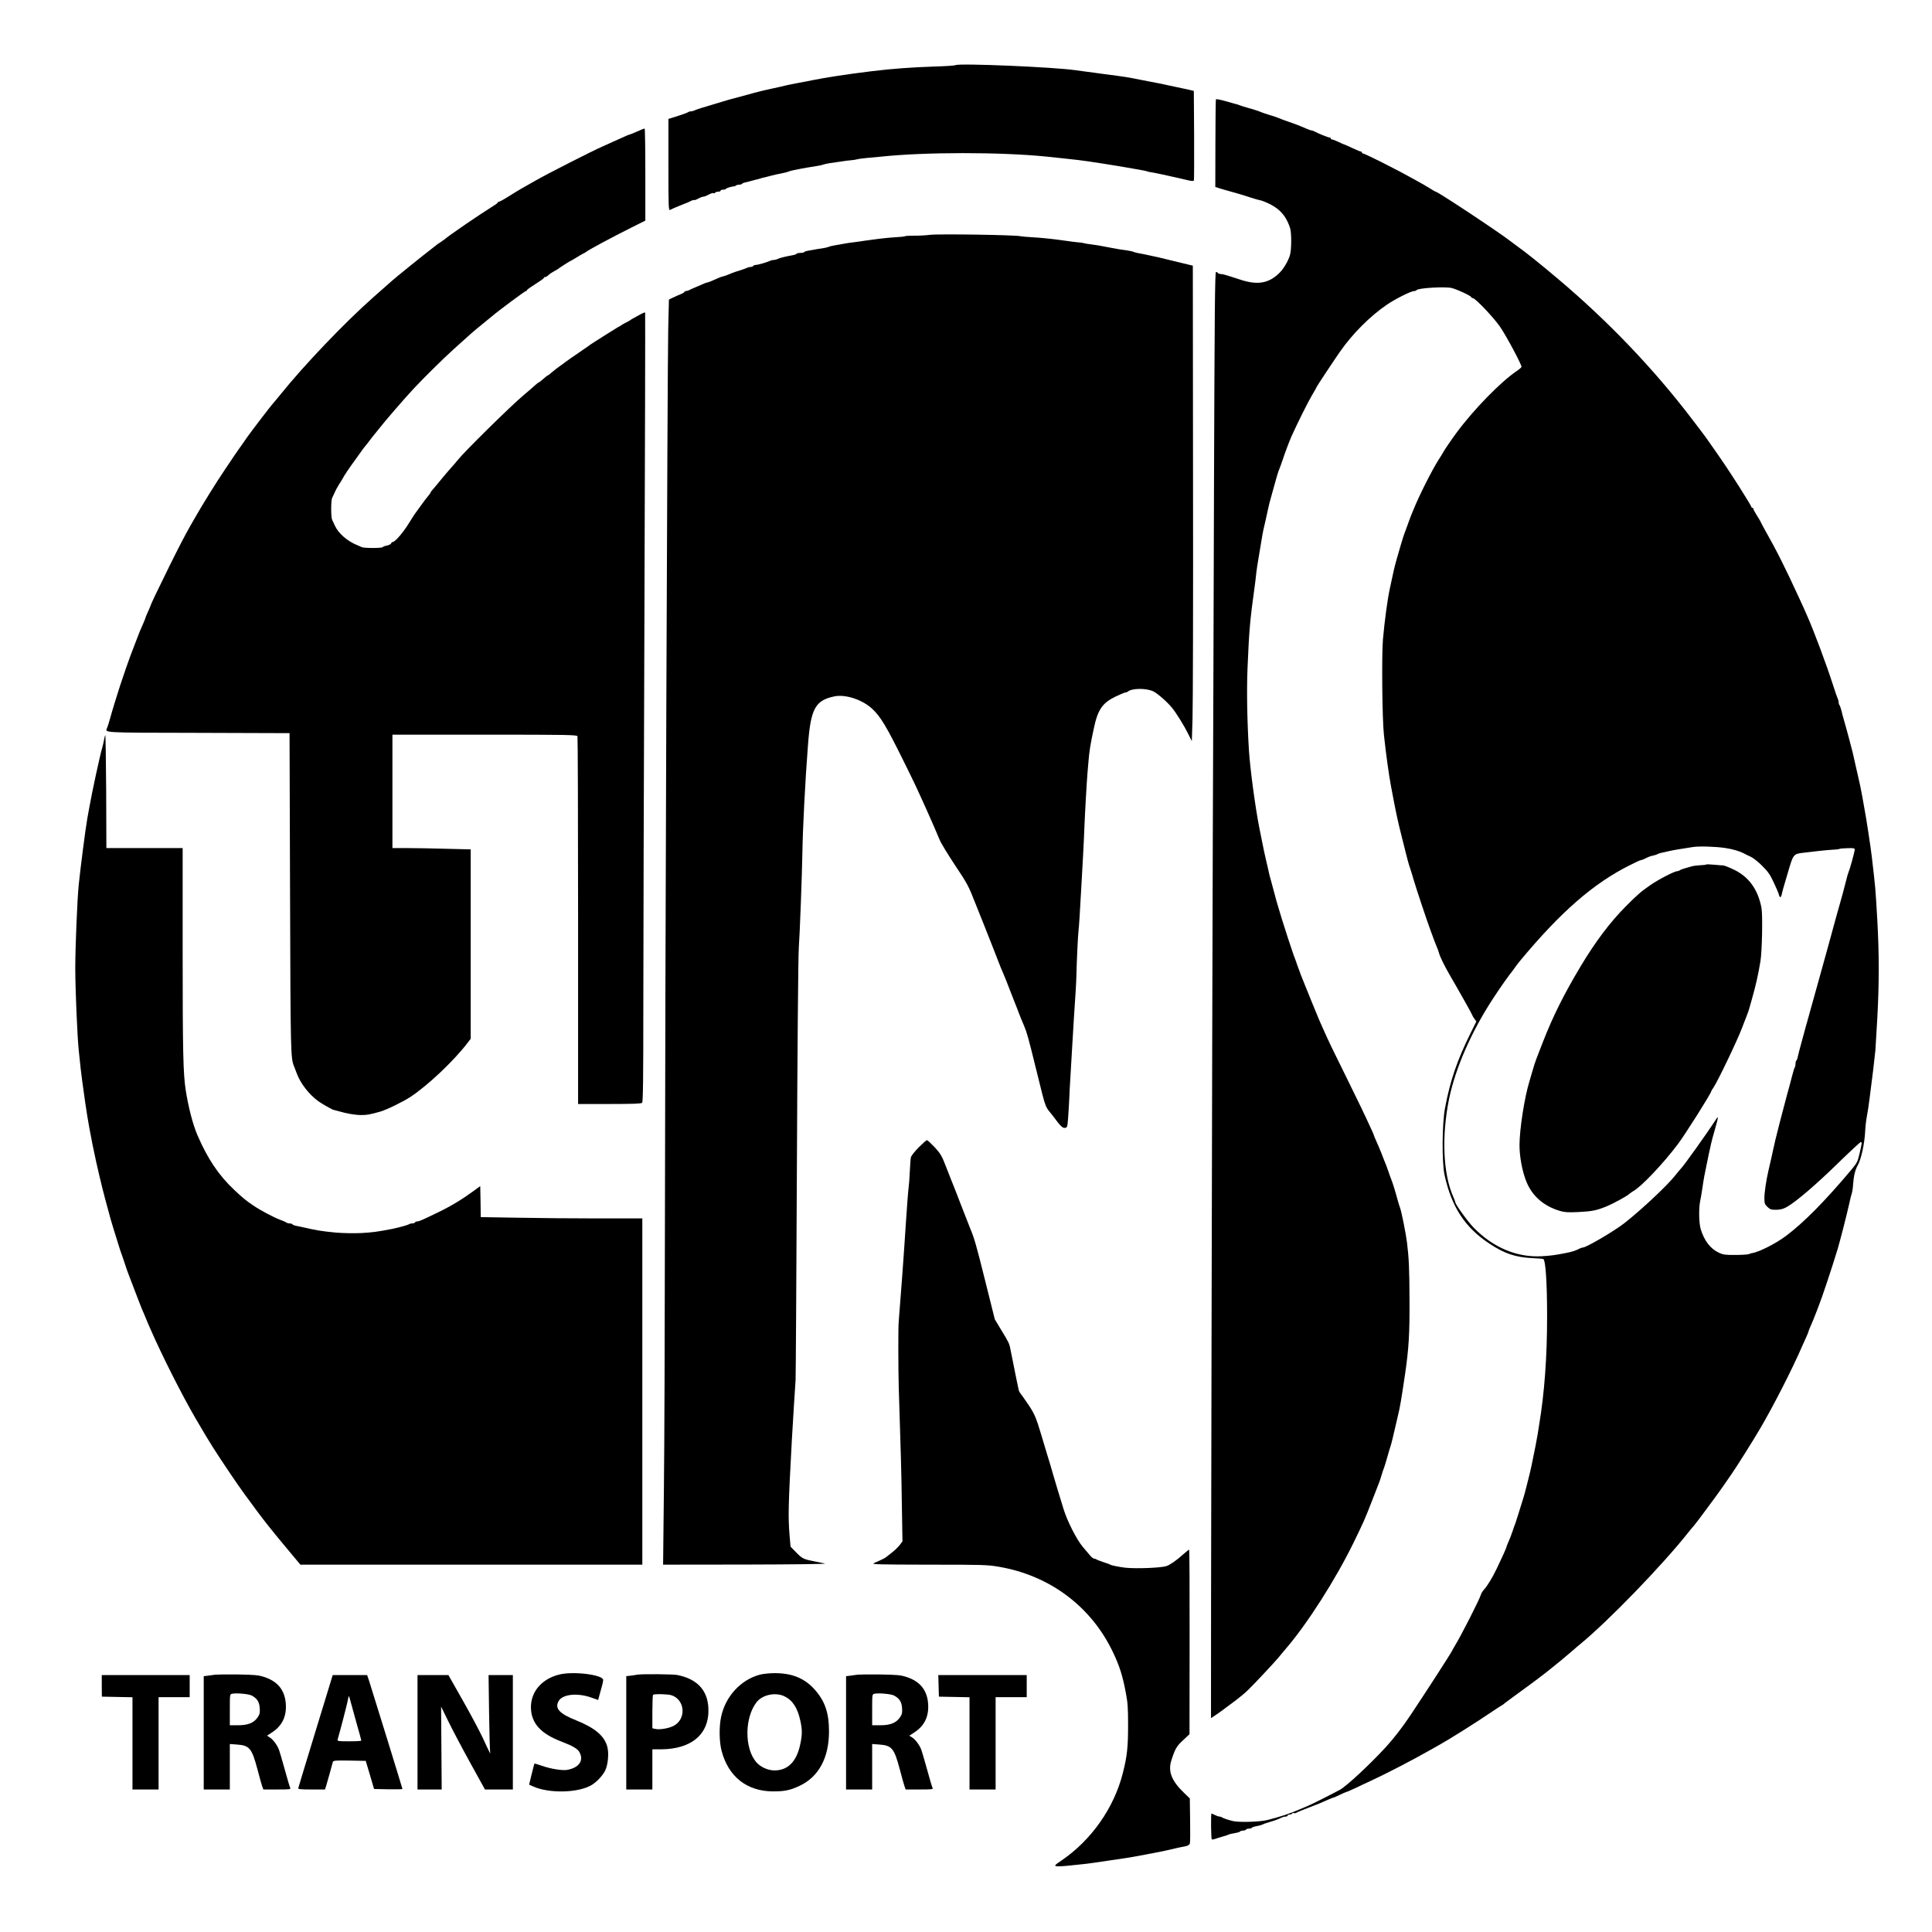<?xml version="1.0" standalone="no"?>
<!DOCTYPE svg PUBLIC "-//W3C//DTD SVG 20010904//EN"
 "http://www.w3.org/TR/2001/REC-SVG-20010904/DTD/svg10.dtd">
<svg version="1.0" xmlns="http://www.w3.org/2000/svg"
 width="1925pt" height="1925pt" viewBox="0 0 1925 1925"
 preserveAspectRatio="xMidYMid meet">
<g transform="translate(0,1925) scale(0.1,-0.1)"
fill="#000000" stroke="none">
<path d="M9520 18601 c-8 -5 -103 -11 -210 -14 -219 -7 -425 -22 -620 -46
-248 -30 -460 -63 -595 -90 -27 -6 -88 -18 -135 -26 -85 -16 -131 -26 -205
-44 -22 -5 -71 -16 -110 -24 -38 -8 -97 -23 -130 -32 -33 -9 -94 -26 -135 -37
-121 -32 -132 -35 -190 -53 -182 -54 -257 -77 -272 -86 -10 -5 -26 -9 -36 -9
-10 0 -22 -4 -28 -9 -5 -4 -51 -21 -101 -37 l-93 -29 0 -458 c0 -432 1 -457
18 -448 9 5 35 17 57 26 22 9 50 21 63 26 12 5 34 14 50 20 15 6 35 16 45 21
11 5 21 7 24 4 3 -2 20 4 39 15 19 10 41 19 49 19 9 0 25 5 38 12 50 25 58 28
67 23 5 -3 11 -1 15 5 3 5 17 10 31 10 13 0 24 5 24 10 0 6 11 10 24 10 14 0
27 4 30 9 5 8 55 23 83 25 6 1 15 5 19 9 4 4 18 7 30 7 13 0 25 4 28 9 3 5 18
11 33 14 16 3 46 11 68 17 22 6 47 13 55 14 8 2 22 6 30 9 8 3 26 8 40 10 14
3 43 11 65 17 22 6 65 16 95 21 30 6 64 14 75 19 11 5 34 11 50 14 17 3 53 10
80 16 28 6 84 15 125 21 41 6 84 15 95 20 11 4 38 10 60 13 22 3 72 10 110 16
39 6 88 13 110 14 22 2 47 6 55 9 8 3 47 8 85 12 39 3 106 10 150 14 438 47
1195 47 1650 1 50 -5 131 -14 180 -19 50 -6 110 -12 135 -15 79 -8 433 -64
550 -86 30 -6 71 -13 90 -16 19 -3 42 -8 50 -11 8 -4 26 -8 40 -9 14 -2 68
-13 120 -24 52 -12 113 -25 135 -30 22 -5 68 -15 103 -24 47 -11 64 -12 68 -3
2 7 3 210 2 452 l-3 439 -35 9 c-19 4 -44 10 -55 12 -35 7 -129 27 -170 36
-22 6 -76 17 -120 25 -44 9 -100 19 -125 24 -175 35 -154 31 -410 65 -107 14
-224 30 -260 35 -214 32 -1164 72 -1200 51z"/>
<path d="M12115 18260 c-2 -4 -5 -202 -5 -440 l-1 -433 38 -12 c21 -7 56 -17
78 -23 112 -31 167 -47 235 -70 41 -13 82 -25 90 -26 8 -1 24 -6 35 -10 149
-57 224 -131 269 -268 16 -48 15 -222 -2 -273 -18 -58 -61 -130 -99 -169 -107
-109 -220 -130 -393 -73 -140 46 -179 57 -199 57 -11 0 -23 5 -26 10 -3 6 -12
10 -19 10 -11 0 -14 -394 -20 -2132 -3 -1173 -9 -2749 -12 -3503 -6 -1599 -21
-8768 -18 -8773 2 -3 119 79 159 111 6 4 44 33 85 63 41 31 97 77 123 103 53
50 267 279 306 326 13 17 47 57 75 90 212 247 494 689 670 1049 104 214 110
226 186 421 34 88 66 169 70 180 5 11 16 45 25 75 9 30 20 64 25 75 4 11 16
47 25 80 20 71 35 121 46 155 4 14 20 77 34 140 14 63 30 131 35 150 19 77 31
148 70 410 37 254 46 403 44 740 -1 309 -6 417 -25 570 -11 89 -55 310 -69
345 -4 11 -13 38 -19 60 -30 110 -55 191 -71 230 -5 11 -16 43 -25 70 -18 51
-28 78 -45 118 -5 12 -19 47 -30 77 -12 30 -32 78 -46 108 -13 29 -24 55 -24
58 0 3 -11 29 -24 57 -76 166 -121 259 -255 531 -144 291 -168 341 -226 471
-14 33 -33 74 -40 90 -7 17 -39 93 -70 170 -69 170 -69 171 -87 215 -8 19 -21
51 -28 70 -6 19 -16 44 -20 55 -5 11 -16 43 -25 70 -10 28 -21 59 -26 70 -9
23 -92 275 -116 355 -9 30 -24 80 -33 110 -10 30 -30 102 -45 160 -15 58 -31
116 -35 130 -5 14 -14 50 -20 80 -7 30 -16 73 -22 95 -17 73 -27 119 -43 200
-9 44 -20 103 -26 130 -41 204 -93 592 -105 780 -18 292 -23 591 -14 817 16
380 24 474 71 813 5 39 12 90 14 115 4 43 16 120 34 225 5 28 14 82 20 120 6
39 15 88 20 110 13 54 27 116 46 205 9 41 20 86 25 100 4 14 12 43 18 65 39
143 55 199 72 240 5 11 18 47 29 80 25 76 68 189 88 235 59 131 167 348 206
413 26 43 47 81 47 84 0 4 177 271 230 347 127 182 301 356 470 471 85 58 239
135 270 135 10 0 21 4 24 9 14 22 296 38 356 20 69 -21 190 -79 190 -91 0 -4
6 -8 14 -8 24 0 198 -182 268 -280 60 -84 218 -380 218 -405 0 -6 -23 -25 -51
-44 -161 -110 -427 -383 -599 -616 -49 -66 -130 -186 -130 -191 0 -2 -21 -36
-47 -76 -67 -106 -194 -358 -248 -493 -9 -22 -20 -49 -25 -60 -4 -11 -21 -54
-35 -95 -15 -41 -31 -84 -35 -95 -8 -20 -51 -164 -72 -240 -6 -22 -14 -53 -19
-70 -5 -16 -15 -64 -24 -105 -9 -41 -20 -93 -25 -115 -24 -105 -55 -336 -71
-520 -13 -160 -7 -790 10 -945 20 -188 49 -399 70 -510 50 -267 66 -343 106
-500 15 -58 33 -130 40 -160 21 -84 31 -121 48 -170 8 -25 23 -72 32 -105 27
-92 132 -408 172 -515 34 -92 42 -114 62 -162 6 -13 13 -34 17 -48 12 -44 55
-132 109 -225 29 -49 63 -108 75 -130 12 -22 51 -91 86 -152 35 -62 64 -116
64 -119 0 -3 9 -19 20 -34 l20 -28 -54 -109 c-137 -275 -207 -480 -258 -753
-30 -158 -32 -541 -5 -667 70 -319 204 -524 447 -684 150 -100 259 -136 430
-145 52 -2 100 -6 106 -8 24 -9 39 -230 39 -576 0 -398 -26 -757 -79 -1075 -3
-16 -10 -59 -15 -95 -6 -36 -15 -85 -20 -110 -39 -198 -47 -235 -71 -330 -5
-19 -15 -62 -24 -95 -8 -33 -21 -81 -29 -105 -8 -25 -26 -85 -42 -135 -15 -49
-31 -99 -35 -110 -5 -11 -16 -42 -25 -70 -19 -57 -27 -75 -49 -127 -9 -20 -16
-39 -16 -42 0 -8 -43 -104 -97 -216 -48 -98 -90 -167 -128 -210 -13 -14 -26
-36 -30 -50 -14 -48 -199 -412 -260 -510 -12 -19 -24 -42 -28 -50 -9 -22 -271
-427 -414 -641 -86 -128 -160 -223 -245 -317 -161 -175 -391 -389 -459 -426
-112 -60 -276 -142 -319 -160 -25 -10 -65 -27 -90 -38 -81 -36 -193 -73 -314
-103 -73 -18 -273 -24 -336 -11 -49 11 -103 29 -114 38 -6 4 -17 8 -25 8 -9 0
-29 7 -45 15 -15 8 -31 15 -35 15 -7 0 -5 -249 3 -257 3 -3 18 -1 33 4 15 6
48 16 73 23 25 6 52 16 61 20 9 5 37 11 63 15 25 4 49 11 52 16 3 5 16 9 29 9
13 0 27 5 30 10 3 6 17 10 30 10 13 0 26 4 29 9 4 5 25 12 49 16 23 4 47 11
52 14 6 4 37 16 70 25 59 17 94 30 127 47 10 5 27 9 38 9 11 0 20 5 20 10 0 6
9 10 19 10 11 0 23 5 26 10 4 6 10 8 15 5 5 -3 17 -2 27 3 20 11 37 18 138 57
100 39 104 40 168 69 32 14 61 26 65 26 5 0 31 12 60 26 29 14 58 27 64 28 7
1 49 19 93 40 44 21 109 52 145 68 158 73 434 216 600 311 19 11 53 30 75 42
107 59 378 229 541 340 49 33 94 62 99 64 6 2 12 7 15 10 3 4 30 24 60 46 88
63 322 236 360 267 19 16 40 32 45 36 32 24 187 152 226 187 25 22 58 51 75
64 280 230 821 789 1079 1116 22 27 45 56 52 62 19 21 236 313 286 386 26 37
66 95 90 130 49 70 222 345 284 452 133 226 325 602 422 828 12 26 30 67 41
91 11 25 20 47 20 51 0 3 9 27 21 53 21 48 23 53 54 132 10 25 21 54 25 65 34
85 129 370 190 570 25 84 90 338 115 450 9 44 21 91 26 105 5 14 11 54 13 90
5 79 21 145 44 185 35 59 70 218 76 340 2 44 9 109 16 145 6 36 13 76 15 90 2
14 8 63 15 110 28 215 44 348 56 465 2 22 10 166 19 319 19 352 19 637 0 981
-19 325 -17 304 -55 630 -10 89 -55 382 -70 460 -5 28 -16 88 -24 135 -14 79
-25 130 -46 220 -5 19 -16 69 -25 110 -20 92 -26 119 -60 245 -26 98 -34 125
-56 203 -6 20 -16 58 -22 84 -7 25 -15 50 -20 54 -4 4 -7 16 -7 26 0 10 -4 26
-9 36 -5 9 -27 73 -49 142 -65 202 -186 526 -254 680 -11 25 -26 59 -33 75 -7
17 -29 64 -48 105 -140 305 -224 472 -349 693 -21 38 -38 71 -38 73 0 2 -16
28 -35 58 -19 30 -35 60 -35 66 0 5 -4 10 -10 10 -5 0 -10 5 -10 10 0 6 -57
99 -126 208 -107 167 -158 244 -312 462 -9 14 -39 54 -67 91 -27 36 -63 83
-80 105 -379 499 -835 978 -1340 1404 -185 156 -318 263 -419 335 -16 11 -40
29 -55 41 -109 86 -725 494 -746 494 -3 0 -24 11 -46 26 -22 14 -55 33 -72 43
-18 10 -54 30 -82 46 -116 64 -169 93 -335 177 -96 48 -180 88 -187 88 -7 0
-13 5 -13 10 0 6 -5 10 -11 10 -6 0 -44 16 -85 35 -40 19 -76 35 -79 35 -3 0
-28 11 -57 25 -28 14 -58 25 -65 25 -7 0 -13 5 -13 10 0 6 -6 10 -14 10 -13 0
-115 41 -148 60 -10 6 -23 10 -29 10 -6 0 -27 7 -47 16 -21 9 -46 19 -57 24
-11 4 -31 12 -45 18 -14 5 -47 17 -75 27 -27 9 -61 21 -75 27 -46 19 -65 26
-120 42 -30 9 -64 21 -75 25 -30 13 -74 28 -140 46 -33 9 -69 21 -80 25 -11 5
-29 11 -40 13 -11 3 -59 17 -107 30 -49 14 -90 22 -93 17z m5073 -7459 c76
-11 147 -32 191 -56 14 -8 44 -22 66 -32 22 -10 72 -49 111 -88 58 -57 80 -88
116 -165 25 -52 48 -107 52 -122 9 -38 22 -35 30 6 4 19 15 61 25 93 10 32 26
85 35 118 54 187 54 187 161 199 28 4 93 11 145 17 52 6 118 12 145 13 28 1
55 4 60 7 6 4 43 7 83 8 61 2 72 0 72 -14 0 -19 -47 -192 -60 -220 -5 -11 -19
-58 -30 -105 -23 -90 -28 -110 -55 -205 -10 -33 -21 -76 -27 -95 -5 -19 -13
-48 -18 -65 -12 -45 -55 -201 -78 -285 -24 -87 -44 -160 -79 -285 -40 -146
-43 -153 -52 -187 -5 -18 -16 -60 -26 -93 -9 -33 -20 -73 -25 -90 -5 -16 -16
-57 -25 -90 -10 -33 -21 -73 -25 -90 -5 -16 -20 -73 -34 -125 -15 -52 -29
-110 -33 -128 -3 -18 -10 -35 -14 -38 -5 -3 -9 -18 -9 -33 0 -15 -3 -31 -7
-35 -4 -4 -17 -46 -29 -94 -12 -48 -34 -130 -49 -182 -14 -52 -46 -174 -71
-270 -40 -157 -52 -205 -70 -290 -4 -23 -19 -86 -44 -195 -22 -95 -40 -216
-40 -271 0 -54 3 -63 30 -89 27 -26 38 -29 88 -29 43 1 70 8 107 29 90 51 286
218 507 434 119 116 222 211 227 211 15 0 14 -5 -10 -110 -20 -86 -25 -96 -85
-168 -258 -307 -471 -523 -647 -655 -103 -78 -276 -165 -342 -173 -5 0 -19 -5
-30 -10 -11 -4 -72 -8 -135 -8 -96 -1 -123 3 -161 21 -86 39 -149 121 -184
238 -17 57 -20 199 -6 272 6 26 15 84 22 128 6 44 15 98 19 120 5 22 13 65 19
95 12 63 39 189 51 240 4 19 20 78 35 130 41 145 41 152 2 90 -69 -107 -314
-451 -336 -470 -3 -3 -32 -37 -63 -76 -86 -106 -323 -328 -499 -468 -101 -80
-384 -246 -418 -246 -6 0 -19 -4 -29 -9 -45 -23 -81 -35 -147 -47 -102 -20
-145 -26 -239 -31 -243 -12 -477 86 -670 282 -60 61 -186 235 -186 257 0 5 -9
27 -19 51 -103 228 -119 609 -42 982 63 304 223 669 438 997 73 112 157 231
197 279 7 9 17 23 22 31 5 9 27 37 49 64 404 487 732 773 1097 955 53 27 102
49 108 49 5 0 19 5 30 10 49 24 58 28 90 35 19 4 40 11 45 15 6 4 24 10 40 13
17 3 50 11 75 17 25 6 77 15 115 21 39 6 93 14 120 19 60 10 222 6 323 -9z"/>
<path d="M17000 10636 c-3 -3 -30 -6 -60 -7 -30 -2 -66 -6 -80 -10 -14 -4 -45
-13 -70 -20 -25 -7 -49 -16 -54 -21 -6 -4 -16 -8 -24 -8 -27 0 -188 -83 -267
-138 -100 -70 -128 -94 -245 -212 -156 -156 -305 -354 -452 -600 -169 -283
-277 -500 -378 -760 -29 -74 -56 -144 -60 -155 -14 -36 -28 -79 -45 -140 -9
-33 -21 -71 -25 -85 -50 -162 -100 -480 -100 -642 0 -112 27 -258 67 -358 58
-146 173 -247 335 -295 44 -14 81 -16 175 -12 144 7 187 15 288 56 68 28 212
106 233 128 8 7 23 18 34 24 79 42 300 275 446 469 73 97 332 507 332 526 0 3
9 19 21 35 40 57 236 465 283 589 26 69 52 134 56 145 5 11 14 38 20 60 6 22
15 54 20 70 45 158 67 254 91 400 16 98 23 459 10 529 -36 188 -129 314 -285
386 -45 21 -88 37 -96 37 -8 0 -49 3 -90 7 -42 4 -78 5 -80 2z"/>
<path d="M6390 17958 c-14 -6 -44 -19 -67 -29 -24 -11 -45 -19 -48 -19 -6 0
-34 -12 -160 -69 -33 -15 -85 -38 -115 -52 -97 -42 -551 -273 -660 -336 -58
-33 -123 -70 -145 -82 -22 -13 -79 -47 -126 -77 -47 -30 -91 -54 -98 -54 -6 0
-11 -3 -11 -7 0 -5 -21 -21 -48 -37 -142 -89 -433 -288 -487 -334 -6 -5 -24
-17 -40 -28 -17 -10 -35 -23 -41 -29 -7 -5 -35 -28 -64 -50 -90 -69 -333 -266
-376 -304 -22 -20 -108 -96 -190 -168 -286 -254 -683 -670 -919 -963 -38 -47
-72 -87 -75 -90 -9 -7 -218 -280 -250 -326 -8 -12 -27 -39 -42 -60 -72 -102
-100 -142 -189 -276 -87 -129 -225 -351 -291 -468 -14 -25 -36 -63 -49 -85
-63 -111 -119 -220 -218 -420 -115 -233 -181 -372 -181 -380 0 -2 -11 -29 -25
-59 -14 -30 -25 -57 -25 -60 0 -4 -10 -28 -21 -54 -32 -71 -43 -98 -84 -207
-21 -55 -41 -109 -46 -120 -10 -24 -68 -192 -102 -295 -28 -86 -78 -247 -102
-335 -9 -33 -21 -70 -26 -83 -22 -55 -85 -52 904 -54 l912 -3 5 -1590 c5
-1612 6 -1646 40 -1730 4 -11 18 -46 30 -78 37 -96 120 -202 210 -268 35 -26
146 -89 155 -88 3 0 22 -5 43 -11 83 -25 170 -40 231 -40 59 0 81 4 186 33 60
16 231 99 305 148 172 113 433 360 567 536 l33 43 0 943 0 944 -247 6 c-137 4
-312 7 -390 7 l-143 0 0 565 0 565 919 0 c829 0 919 -2 925 -16 3 -9 6 -837 6
-1840 l0 -1824 313 0 c230 0 316 3 325 12 9 9 12 234 12 952 0 518 5 2286 11
3929 6 1643 9 2990 7 2993 -3 3 -28 -7 -54 -22 -27 -15 -58 -32 -69 -38 -11
-6 -22 -13 -25 -16 -3 -3 -23 -14 -45 -25 -22 -11 -42 -23 -45 -26 -3 -3 -12
-9 -20 -12 -8 -4 -27 -15 -42 -25 -15 -9 -55 -35 -90 -56 -90 -56 -172 -109
-178 -116 -3 -3 -48 -34 -100 -69 -52 -35 -107 -74 -122 -85 -15 -12 -43 -32
-63 -46 -20 -14 -53 -40 -73 -57 -20 -18 -40 -33 -43 -33 -4 0 -24 -16 -45
-35 -22 -19 -42 -35 -45 -35 -3 0 -20 -12 -36 -27 -17 -16 -70 -62 -119 -103
-130 -110 -582 -555 -650 -640 -15 -19 -48 -58 -74 -86 -25 -28 -70 -81 -100
-118 -30 -37 -65 -79 -77 -92 -13 -14 -23 -28 -23 -32 0 -4 -13 -21 -28 -39
-15 -18 -38 -48 -52 -68 -14 -20 -38 -53 -53 -73 -16 -20 -54 -77 -84 -127
-55 -90 -137 -185 -159 -185 -7 0 -14 -7 -17 -14 -3 -8 -22 -18 -42 -22 -19
-3 -38 -10 -41 -15 -7 -12 -189 -12 -212 0 -9 5 -30 14 -47 21 -95 39 -183
116 -217 190 -11 25 -24 53 -29 62 -12 23 -12 193 0 216 5 9 17 35 27 57 9 22
29 58 43 80 15 22 30 47 34 55 16 32 69 111 142 210 11 15 29 40 40 56 10 16
31 43 45 60 14 16 36 45 50 64 14 19 39 50 55 69 17 20 33 40 37 46 36 49 258
306 342 395 106 113 288 292 390 385 183 166 201 181 281 246 43 35 91 74 105
86 61 53 330 253 340 253 5 0 10 3 10 8 0 4 15 16 32 27 18 11 42 27 53 35 11
8 35 24 53 35 17 11 32 23 32 28 0 4 6 7 13 7 8 0 21 8 30 18 9 9 33 26 54 37
21 11 40 22 43 25 8 8 113 76 130 83 8 4 33 18 55 32 22 14 51 31 65 38 14 6
27 14 30 17 14 15 256 145 448 241 l142 71 0 459 c0 253 -3 459 -7 458 -5 0
-19 -5 -33 -11z"/>
<path d="M9265 16910 c-38 -5 -106 -9 -150 -8 -44 0 -87 -2 -95 -5 -8 -4 -53
-9 -100 -11 -91 -6 -186 -17 -315 -36 -44 -7 -96 -14 -115 -16 -19 -2 -60 -8
-90 -14 -30 -6 -71 -13 -90 -16 -19 -3 -44 -9 -55 -14 -11 -5 -40 -11 -65 -15
-25 -3 -56 -8 -70 -11 -14 -3 -42 -8 -63 -11 -20 -3 -40 -9 -43 -14 -3 -5 -20
-9 -39 -9 -19 0 -36 -4 -39 -9 -3 -5 -20 -11 -38 -14 -61 -10 -133 -28 -150
-37 -10 -6 -27 -10 -38 -10 -11 0 -28 -4 -38 -9 -25 -13 -121 -41 -143 -41
-10 0 -21 -4 -24 -10 -3 -5 -15 -10 -26 -10 -10 0 -27 -4 -37 -9 -9 -5 -42
-17 -72 -26 -30 -9 -66 -21 -80 -27 -44 -19 -65 -27 -90 -33 -14 -3 -43 -15
-65 -25 -51 -23 -77 -34 -90 -35 -5 0 -27 -9 -47 -18 -21 -9 -55 -24 -75 -32
-21 -9 -46 -20 -55 -25 -10 -6 -25 -10 -33 -10 -8 0 -15 -4 -15 -8 0 -5 -17
-15 -37 -23 -20 -8 -55 -23 -77 -34 l-41 -20 -7 -290 c-8 -369 -31 -6602 -33
-8995 -1 -998 -5 -2154 -10 -2567 l-8 -753 824 1 c466 1 809 5 789 10 -19 4
-69 15 -110 23 -104 20 -118 27 -179 90 l-54 55 -10 113 c-15 187 -13 292 23
953 12 202 31 518 37 595 2 30 8 982 13 2115 5 1140 13 2118 19 2190 10 137
32 725 36 955 3 224 28 717 55 1060 27 368 72 451 262 491 112 24 282 -33 380
-125 82 -77 141 -176 302 -501 128 -259 132 -268 241 -510 41 -90 105 -238
126 -290 13 -33 83 -148 154 -255 123 -184 135 -206 203 -380 40 -102 77 -194
82 -205 5 -11 43 -108 85 -215 42 -107 79 -204 84 -215 5 -11 13 -31 19 -45 5
-14 17 -41 25 -60 8 -19 34 -84 57 -145 23 -60 48 -123 55 -140 7 -16 18 -46
25 -65 13 -35 29 -73 54 -132 27 -63 44 -125 110 -393 37 -148 69 -279 72
-290 24 -95 39 -133 65 -164 16 -20 33 -40 37 -46 77 -104 98 -126 122 -123
24 3 25 7 32 93 4 50 9 140 12 200 2 61 7 146 10 190 3 44 10 168 16 275 6
107 15 258 20 335 17 249 23 349 25 425 3 142 16 415 21 445 4 26 14 180 29
455 3 41 9 163 15 270 6 107 13 249 15 315 6 151 24 461 31 540 3 33 7 80 9
105 8 102 19 171 52 325 40 194 86 261 221 326 45 21 88 39 95 39 7 0 17 4 23
8 40 36 186 37 256 3 45 -23 138 -105 187 -165 42 -52 118 -174 157 -253 l39
-78 7 225 c4 124 7 1190 5 2369 l-2 2144 -100 24 c-55 14 -118 29 -140 34 -94
23 -121 30 -140 33 -11 2 -42 9 -70 15 -27 6 -66 14 -85 17 -19 3 -44 9 -55
14 -11 5 -38 11 -60 14 -56 7 -91 13 -160 26 -116 23 -160 30 -210 36 -27 3
-57 8 -65 11 -8 3 -33 7 -55 8 -22 2 -76 8 -120 15 -135 19 -236 30 -340 36
-55 3 -107 8 -115 10 -38 13 -818 25 -905 14z"/>
<path d="M1049 11925 c-4 -5 -9 -28 -13 -50 -4 -22 -11 -53 -16 -70 -22 -71
-105 -455 -131 -605 -6 -30 -14 -77 -19 -105 -18 -103 -67 -479 -85 -655 -15
-142 -35 -625 -35 -835 0 -210 20 -681 35 -825 15 -147 25 -236 34 -300 26
-191 42 -300 51 -352 6 -32 14 -82 19 -110 14 -81 48 -251 70 -348 47 -208 74
-315 121 -485 5 -16 15 -55 23 -85 9 -30 22 -75 30 -100 8 -25 26 -85 42 -135
15 -49 31 -99 36 -110 4 -11 20 -56 34 -100 15 -44 30 -89 35 -100 4 -11 34
-87 65 -170 31 -82 64 -166 72 -185 9 -19 22 -51 30 -70 27 -65 31 -75 51
-120 116 -266 312 -654 449 -890 95 -162 127 -216 174 -290 77 -122 253 -383
314 -465 28 -38 85 -115 125 -170 72 -97 145 -189 258 -325 30 -36 81 -98 115
-138 l60 -72 1703 0 1704 0 0 1725 0 1725 -437 0 c-241 0 -603 3 -805 7 l-368
6 -2 155 -3 154 -60 -44 c-114 -84 -230 -155 -355 -215 -156 -76 -194 -93
-213 -93 -9 0 -19 -4 -22 -10 -3 -5 -16 -10 -29 -10 -12 0 -26 -4 -32 -8 -8
-8 -97 -32 -169 -47 -144 -28 -197 -35 -310 -41 -73 -3 -183 -1 -250 5 -145
14 -198 23 -340 56 -11 3 -35 8 -53 11 -18 3 -35 10 -38 15 -3 5 -15 9 -28 9
-12 0 -26 4 -32 8 -5 5 -31 17 -59 27 -68 25 -204 97 -276 147 -70 47 -102 74
-186 153 -155 146 -264 309 -366 545 -45 104 -90 279 -116 445 -26 164 -31
388 -31 1377 l0 1038 -380 0 -380 0 -2 568 c-2 312 -6 563 -9 557z"/>
<path d="M9154 7818 c-40 -40 -74 -84 -78 -98 -3 -14 -8 -79 -11 -145 -3 -66
-8 -133 -11 -150 -4 -26 -18 -200 -29 -375 -20 -314 -50 -720 -71 -975 -5 -60
-4 -482 1 -650 20 -625 27 -860 31 -1172 l6 -361 -27 -36 c-15 -20 -51 -54
-79 -76 -28 -22 -55 -43 -61 -48 -10 -8 -60 -32 -118 -57 -28 -12 41 -14 546
-15 539 0 586 -1 700 -21 510 -87 925 -400 1140 -859 61 -129 92 -226 122
-383 22 -114 25 -158 25 -339 0 -215 -10 -309 -52 -473 -87 -348 -315 -672
-615 -875 -63 -42 -69 -49 -49 -54 12 -3 67 -1 122 5 54 5 119 12 144 15 25 2
74 9 110 14 57 9 218 32 305 45 38 5 134 22 205 36 30 6 64 12 75 14 94 18
161 32 255 55 25 5 60 13 78 16 22 5 34 14 38 28 3 12 4 118 2 235 l-3 212
-54 52 c-127 121 -165 216 -130 326 37 116 52 142 116 201 l65 61 1 919 c1
506 -1 920 -5 920 -3 0 -30 -22 -60 -48 -61 -56 -133 -106 -166 -116 -54 -18
-295 -27 -402 -17 -58 6 -144 23 -155 30 -5 4 -37 16 -70 26 -33 11 -64 23
-69 27 -6 4 -16 8 -24 8 -8 0 -27 15 -42 33 -15 17 -47 55 -71 84 -60 70 -154
255 -190 371 -52 168 -87 285 -105 347 -9 33 -22 78 -29 100 -7 22 -23 74 -35
115 -12 41 -26 86 -30 100 -4 14 -15 50 -24 80 -52 175 -69 215 -132 308 -36
53 -72 104 -79 112 -7 8 -15 26 -17 40 -3 14 -15 72 -27 130 -20 97 -26 130
-53 265 -11 59 -16 69 -96 200 l-60 100 -97 388 c-87 350 -107 420 -150 522
-7 17 -47 120 -90 230 -42 110 -83 214 -90 230 -7 17 -33 84 -59 150 -41 107
-53 128 -112 193 -37 39 -72 72 -78 72 -6 0 -43 -33 -82 -72z"/>
<path d="M5575 2566 c-176 -43 -286 -170 -285 -329 2 -155 96 -261 305 -340
114 -44 162 -72 180 -108 44 -83 -8 -154 -126 -174 -50 -8 -169 12 -252 42
-38 13 -70 23 -72 21 -2 -2 -14 -50 -28 -107 l-25 -103 43 -19 c161 -71 453
-63 582 17 51 32 104 88 131 139 30 58 41 175 23 241 -29 109 -124 188 -313
264 -163 65 -211 117 -174 188 36 70 184 88 324 39 l72 -25 11 42 c6 22 17 63
25 90 8 27 14 57 14 67 0 52 -294 89 -435 55z"/>
<path d="M7571 2564 c-191 -51 -343 -217 -386 -420 -21 -99 -19 -245 4 -336
67 -259 251 -406 513 -407 111 -1 175 12 266 56 190 90 292 279 292 542 0 190
-43 309 -152 427 -100 106 -222 154 -393 153 -49 0 -114 -7 -144 -15z m244
-215 c82 -39 133 -117 160 -247 19 -87 19 -136 -1 -229 -35 -173 -123 -263
-256 -263 -69 0 -144 35 -186 86 -115 140 -113 438 5 592 57 75 187 104 278
61z"/>
<path d="M2145 2564 c-16 -2 -49 -7 -72 -10 l-43 -5 0 -565 0 -564 130 0 130
0 0 226 0 227 68 -5 c129 -9 151 -36 208 -250 19 -73 40 -148 46 -165 l12 -33
138 0 c129 0 138 1 129 18 -5 9 -29 91 -54 182 -25 91 -51 179 -57 195 -17 46
-59 103 -91 123 l-29 18 51 33 c99 65 144 156 137 279 -8 139 -79 229 -216
273 -58 19 -93 22 -262 25 -107 1 -208 0 -225 -2z m361 -207 c55 -29 77 -62
82 -125 3 -47 0 -63 -20 -92 -37 -56 -97 -80 -195 -80 l-83 0 0 154 c0 152 0
155 23 160 41 9 164 -2 193 -17z"/>
<path d="M6350 2564 c-14 -3 -44 -7 -67 -10 l-43 -5 0 -565 0 -564 130 0 130
0 0 200 0 200 83 0 c311 1 489 155 475 414 -9 178 -115 289 -312 327 -46 8
-342 11 -396 3z m341 -205 c137 -46 149 -240 19 -306 -49 -25 -143 -40 -184
-29 l-26 6 0 164 c0 89 3 166 7 169 11 11 147 8 184 -4z"/>
<path d="M8545 2564 c-16 -2 -49 -7 -72 -10 l-43 -5 0 -565 0 -564 130 0 130
0 0 226 0 227 68 -5 c129 -9 151 -36 208 -250 19 -73 40 -148 46 -165 l12 -33
138 0 c129 0 138 1 129 18 -5 9 -29 91 -54 182 -25 91 -51 179 -57 195 -17 46
-59 103 -91 123 l-29 18 51 33 c99 65 144 156 137 279 -8 139 -79 229 -216
273 -58 19 -93 22 -262 25 -107 1 -208 0 -225 -2z m361 -207 c55 -29 77 -62
82 -125 3 -47 0 -63 -20 -92 -37 -56 -97 -80 -195 -80 l-83 0 0 154 c0 152 0
155 23 160 41 9 164 -2 193 -17z"/>
<path d="M1014 2453 l1 -108 153 -3 152 -3 0 -459 0 -460 130 0 130 0 0 460 0
460 155 0 155 0 0 110 0 110 -438 0 -438 0 0 -107z"/>
<path d="M3145 2004 c-94 -306 -171 -562 -173 -570 -3 -11 21 -14 131 -14
l135 0 11 33 c5 17 22 75 36 127 14 52 28 103 31 113 5 16 20 17 167 15 l161
-3 42 -140 41 -140 142 -3 c77 -1 141 0 141 3 0 6 -296 964 -331 1073 l-21 62
-171 0 -172 0 -170 -556z m345 304 c6 -24 33 -122 60 -218 28 -96 50 -179 50
-183 0 -4 -54 -7 -121 -7 -110 0 -120 2 -115 18 26 89 87 323 97 371 6 34 13
61 15 61 2 0 8 -19 14 -42z"/>
<path d="M4160 1990 l0 -570 121 0 120 0 -3 413 -3 413 71 -145 c39 -80 137
-266 218 -413 l148 -268 139 0 139 0 0 570 0 570 -121 0 -121 0 5 -372 c3
-205 8 -384 11 -398 8 -29 -4 -7 -80 157 -29 61 -116 225 -194 362 l-142 251
-154 0 -154 0 0 -570z"/>
<path d="M9352 2453 l3 -108 153 -3 152 -3 0 -459 0 -460 130 0 130 0 0 460 0
460 155 0 155 0 0 110 0 110 -440 0 -441 0 3 -107z"/>
</g>
</svg>
